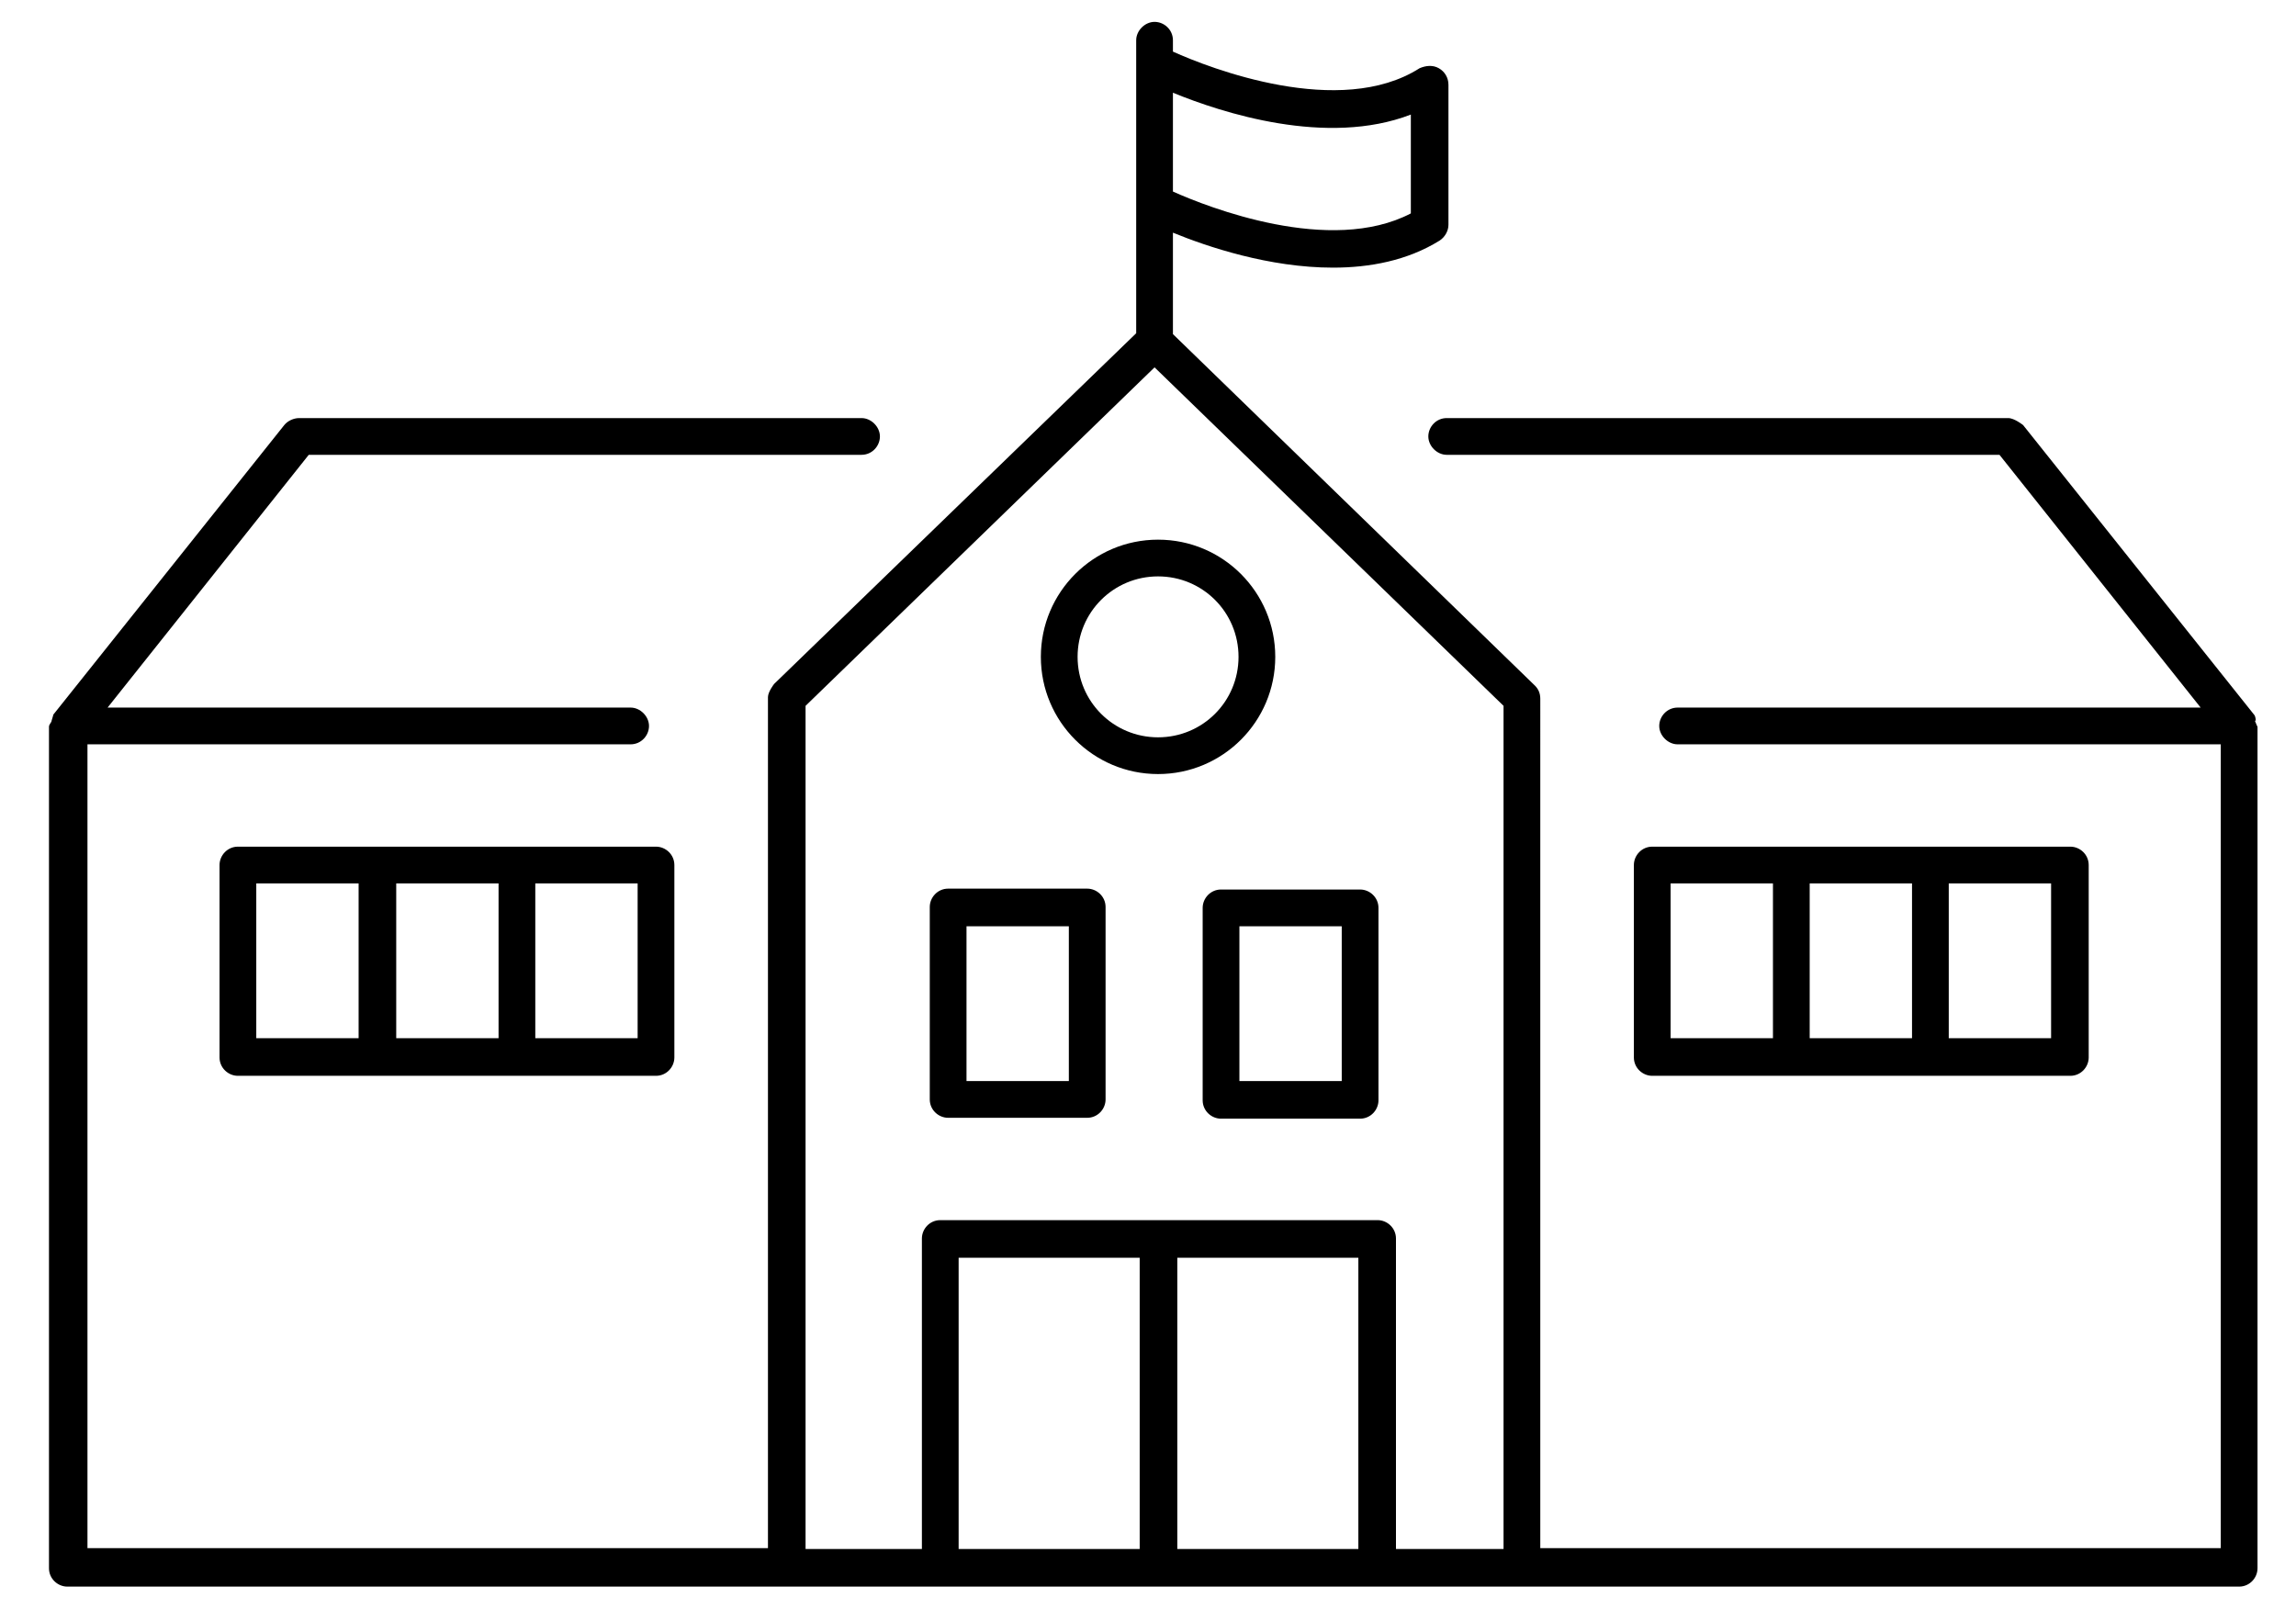 <?xml version="1.0" encoding="UTF-8"?><svg id="a" xmlns="http://www.w3.org/2000/svg" viewBox="0 0 26.25 18.4"><defs><style>.b{fill:#000;stroke-width:0px;}</style></defs><path class="b" d="M11.9,7.51c0,.74.6,1.34,1.34,1.34s1.34-.6,1.34-1.34-.6-1.34-1.34-1.34-1.34.6-1.34,1.34ZM13.24,6.59c.51,0,.92.41.92.92s-.41.92-.92.92-.92-.41-.92-.92.41-.92.92-.92Z"/><path class="b" d="M12.43,10.16h-1.59c-.12,0-.21.1-.21.21v2.2c0,.12.1.21.21.21h1.59c.12,0,.21-.1.21-.21v-2.2c0-.12-.1-.21-.21-.21ZM12.22,12.36h-1.17v-1.77h1.17v1.77Z"/><path class="b" d="M13.75,10.38v2.2c0,.12.1.21.21.21h1.59c.12,0,.21-.1.21-.21v-2.2c0-.12-.1-.21-.21-.21h-1.59c-.12,0-.21.1-.21.21ZM14.17,10.59h1.17v1.77h-1.17v-1.77Z"/><path class="b" d="M5.91,9.68h-3.19c-.12,0-.21.1-.21.21v2.2c0,.12.1.21.21.21h4.78c.12,0,.21-.1.21-.21v-2.2c0-.12-.1-.21-.21-.21h-1.59ZM2.93,10.1h1.17v1.77h-1.17v-1.77ZM4.53,10.1h1.17v1.77h-1.17v-1.77ZM7.29,11.87h-1.17v-1.77h1.17v1.77Z"/><path class="b" d="M20.48,12.3h3.19c.12,0,.21-.1.21-.21v-2.2c0-.12-.1-.21-.21-.21h-4.78c-.12,0-.21.1-.21.21v2.2c0,.12.1.21.21.21h1.59ZM23.45,11.87h-1.17v-1.77h1.17v1.77ZM21.86,11.87h-1.17v-1.77h1.17v1.77ZM19.1,10.1h1.17v1.77h-1.17v-1.77Z"/><path class="b" d="M25.79,8.24s0-.05-.02-.07l-2.64-3.31s-.1-.08-.17-.08h-6.42c-.12,0-.21.1-.21.21s.1.21.21.21h6.32l2.3,2.89h-5.98c-.12,0-.21.1-.21.21s.1.21.21.21h6.21v9.19h-7.78V7.99c0-.06-.02-.11-.06-.15l-4.14-4.02v-1.16c.39.16,1.1.4,1.83.4.42,0,.85-.08,1.22-.31.06-.04.1-.11.1-.18V.97c0-.08-.04-.15-.11-.19-.07-.04-.15-.03-.22,0-.91.58-2.4,0-2.82-.19v-.13c0-.12-.1-.21-.21-.21s-.21.1-.21.21v3.35l-4.14,4.01s-.07.09-.07.15v9.73H1v-9.19h6.21c.12,0,.21-.1.21-.21s-.1-.21-.21-.21H1.23l2.3-2.89h6.32c.12,0,.21-.1.21-.21s-.1-.21-.21-.21H3.42c-.06,0-.13.03-.17.08l-2.64,3.31s-.01.04-.02.07c0,.02-.03.04-.03.07v9.62c0,.12.1.21.21.21h8.21s0,0,0,0,0,0,0,0h8.41s0,0,0,0,0,0,0,0h8.21c.12,0,.21-.1.21-.21v-9.62s-.02-.04-.03-.07ZM16.13,1.31v1.13c-.92.48-2.32-.07-2.72-.25v-1.13c.56.23,1.76.62,2.72.25ZM13.03,17.71h-2.07v-3.33h2.07v3.33ZM13.46,17.71v-3.33h2.07v3.33h-2.07ZM17.19,17.71h-1.23v-3.55c0-.12-.1-.21-.21-.21h-5c-.12,0-.21.1-.21.21v3.55h-1.33v-9.64l3.99-3.87,3.99,3.87v9.64Z"/></svg>